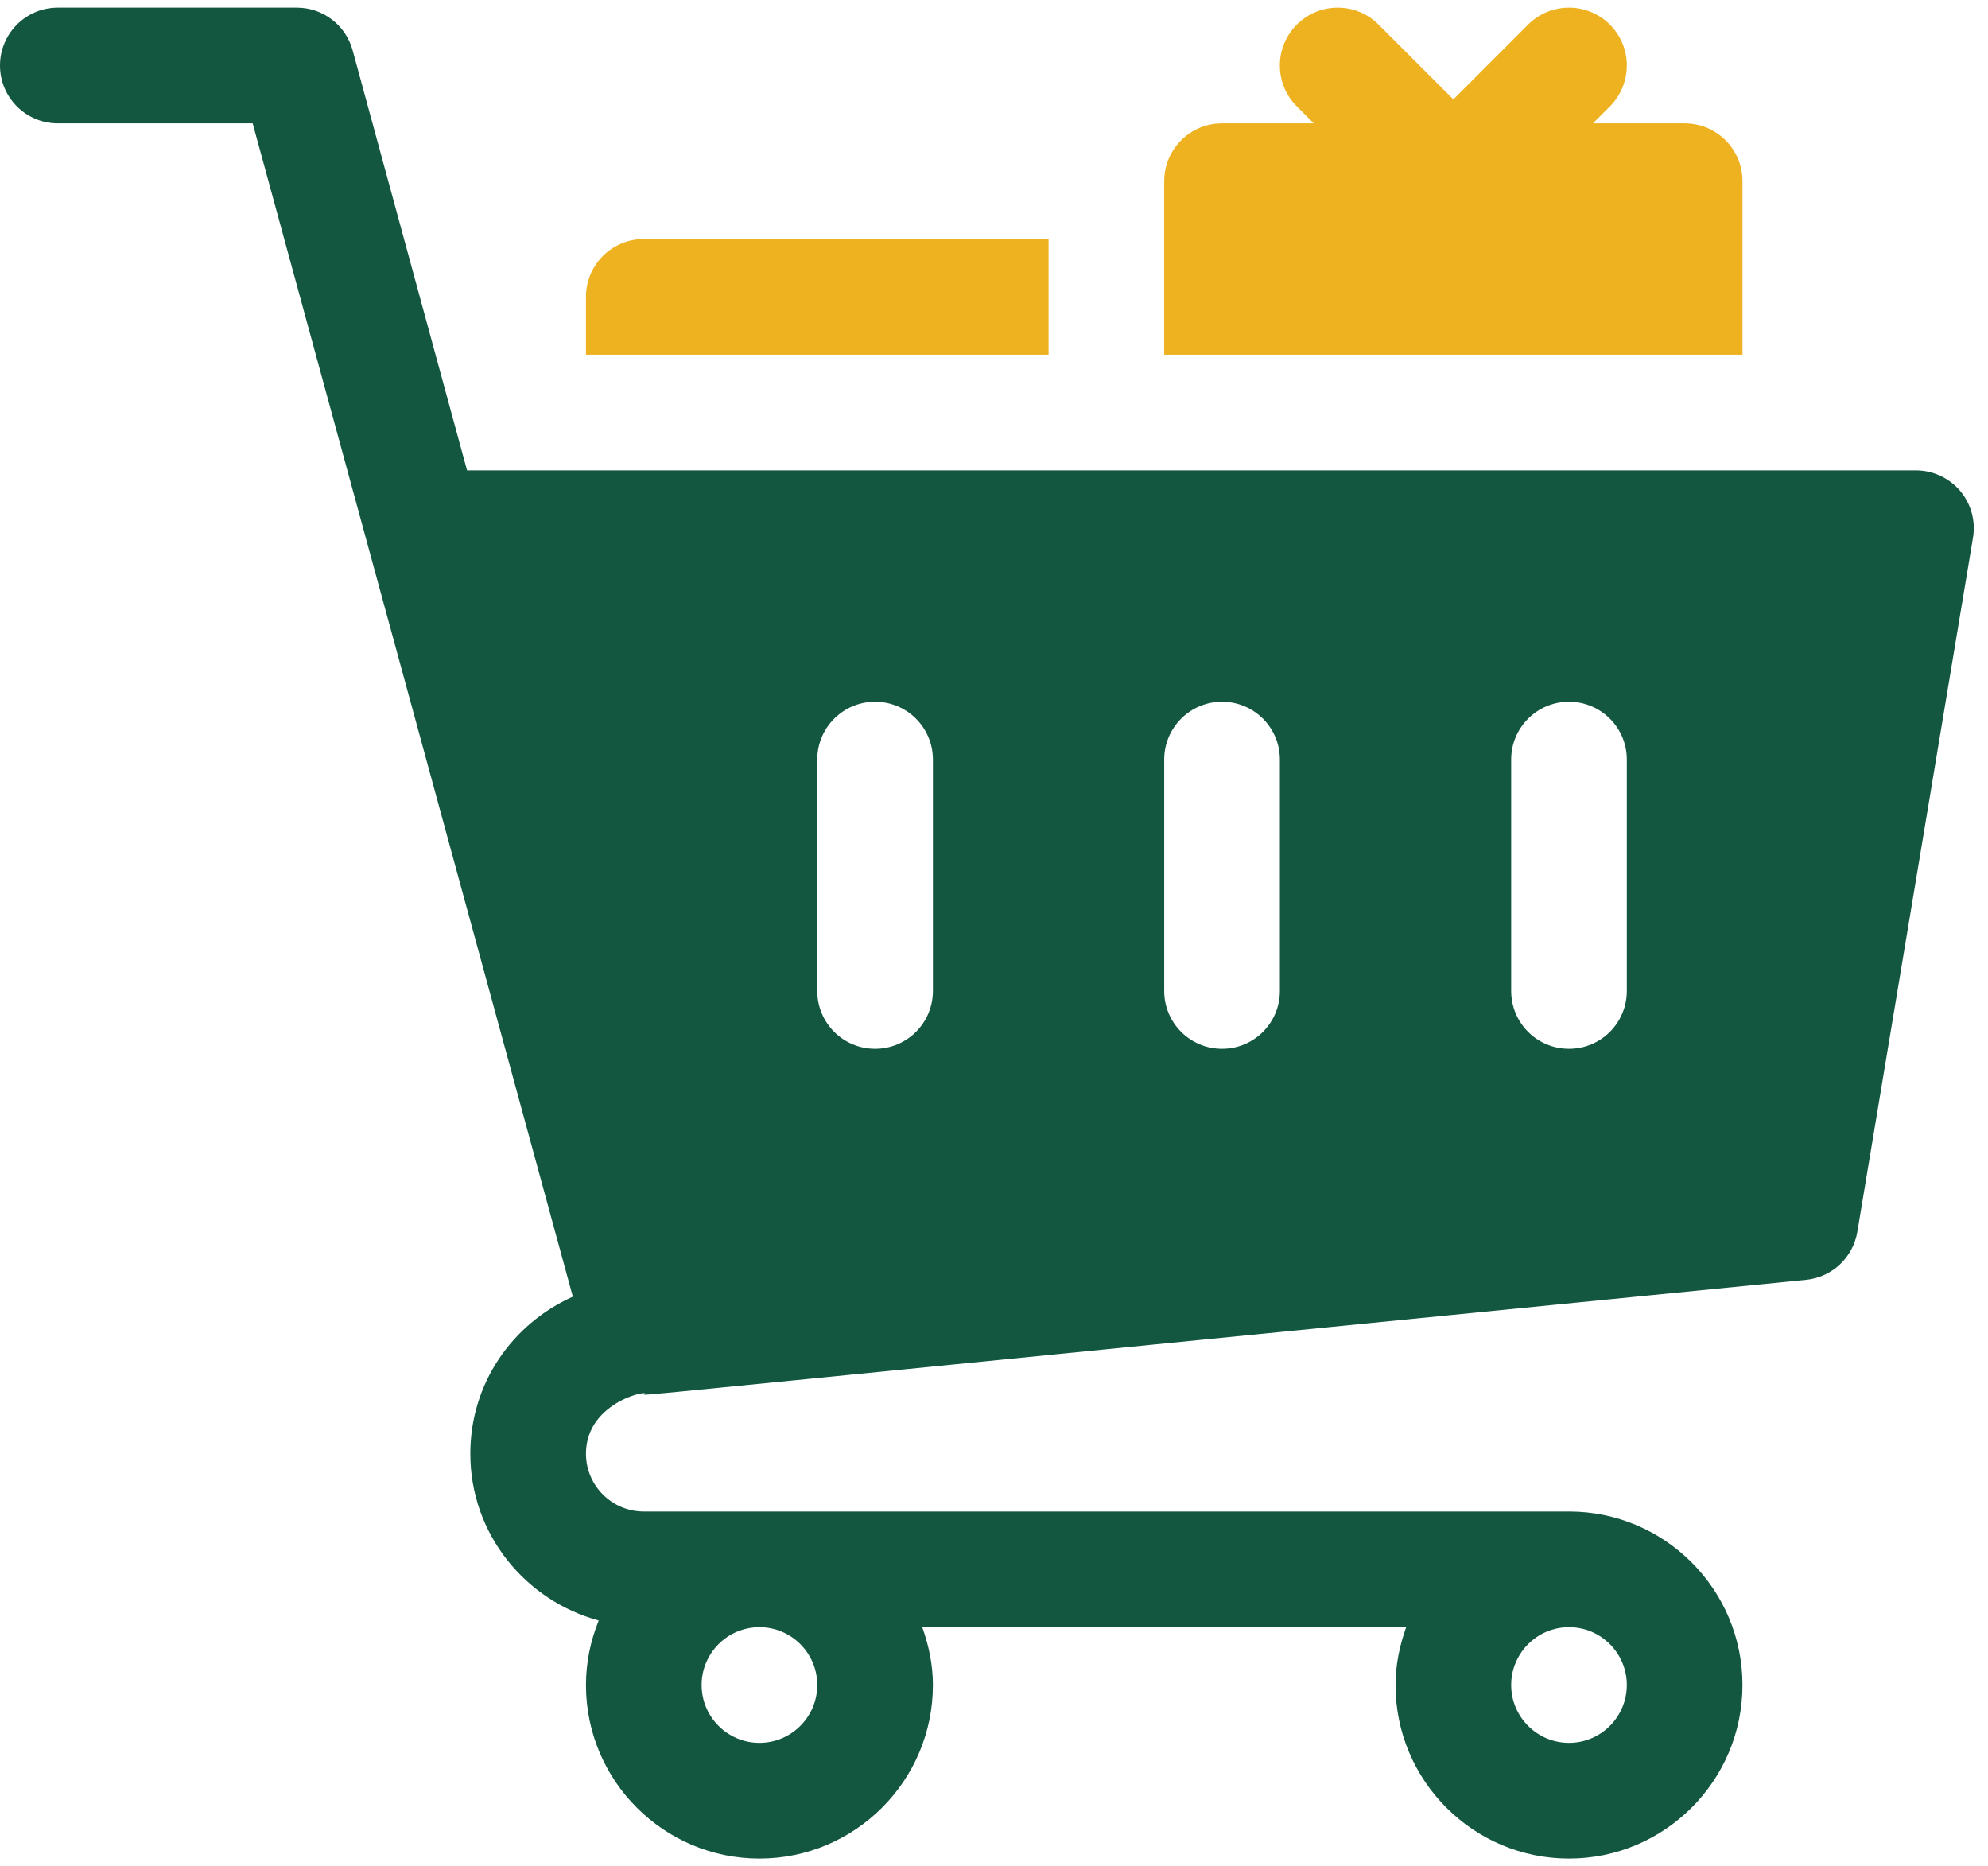 <svg width="81" height="76" viewBox="0 0 81 76" fill="none" xmlns="http://www.w3.org/2000/svg">
<path d="M79.864 19.994C79.412 19.465 78.754 19.161 78.064 19.161H19.03L14.368 2.05C14.087 1.024 13.158 0.312 12.095 0.312H2.356C1.054 0.312 0 1.366 0 2.669C0 3.971 1.054 5.025 2.356 5.025H10.295C28.172 70.522 22.007 47.932 23.34 52.819C20.868 53.929 19.163 56.353 19.163 59.214C19.163 62.472 21.39 65.195 24.394 66.01C24.066 66.824 23.875 67.708 23.875 68.638C23.875 72.536 27.045 75.707 30.943 75.707C34.84 75.707 38.011 72.536 38.011 68.638C38.011 67.808 37.841 67.023 37.577 66.282H57.294C57.03 67.023 56.86 67.808 56.86 68.638C56.86 72.536 60.03 75.707 63.928 75.707C67.825 75.707 70.996 72.536 70.996 68.638C70.996 64.741 67.825 61.57 63.928 61.57H26.231C24.933 61.57 23.875 60.514 23.875 59.214C23.875 57.019 26.703 56.557 26.231 56.812C26.702 56.812 28.295 56.615 73.582 52.134C74.645 52.029 75.501 51.228 75.676 50.176L80.388 21.904C80.503 21.22 80.31 20.523 79.864 19.994ZM33.299 68.638C33.299 69.938 32.241 70.994 30.943 70.994C29.645 70.994 28.587 69.938 28.587 68.638C28.587 67.338 29.645 66.282 30.943 66.282C32.241 66.282 33.299 67.338 33.299 68.638ZM63.928 70.994C62.63 70.994 61.572 69.938 61.572 68.638C61.572 67.338 62.63 66.282 63.928 66.282C65.226 66.282 66.284 67.338 66.284 68.638C66.284 69.938 65.226 70.994 63.928 70.994ZM38.011 40.366C38.011 41.668 36.957 42.722 35.655 42.722C34.353 42.722 33.299 41.668 33.299 40.366V30.941C33.299 29.639 34.353 28.585 35.655 28.585C36.957 28.585 38.011 29.639 38.011 30.941V40.366ZM52.148 40.366C52.148 41.668 51.094 42.722 49.791 42.722C48.489 42.722 47.435 41.668 47.435 40.366V30.941C47.435 29.639 48.489 28.585 49.791 28.585C51.094 28.585 52.148 29.639 52.148 30.941V40.366ZM66.284 40.366C66.284 41.668 65.23 42.722 63.928 42.722C62.626 42.722 61.572 41.668 61.572 40.366V30.941C61.572 29.639 62.626 28.585 63.928 28.585C65.23 28.585 66.284 29.639 66.284 30.941V40.366Z" fill="#135740"/>
<path d="M70.996 7.381C70.996 6.078 69.942 5.025 68.64 5.025H64.903L65.594 4.334C66.514 3.414 66.514 1.923 65.594 1.003C64.673 0.082 63.182 0.082 62.262 1.003L59.216 4.049L56.169 1.003C55.249 0.082 53.758 0.082 52.838 1.003C51.917 1.923 51.917 3.414 52.838 4.334L53.528 5.025H49.791C48.489 5.025 47.435 6.078 47.435 7.381V14.449H70.996V7.381Z" fill="#EEB221"/>
<path d="M42.724 9.737H26.231C24.929 9.737 23.875 10.791 23.875 12.093V14.449H42.724V9.737Z" fill="#EEB221"/>
</svg>
